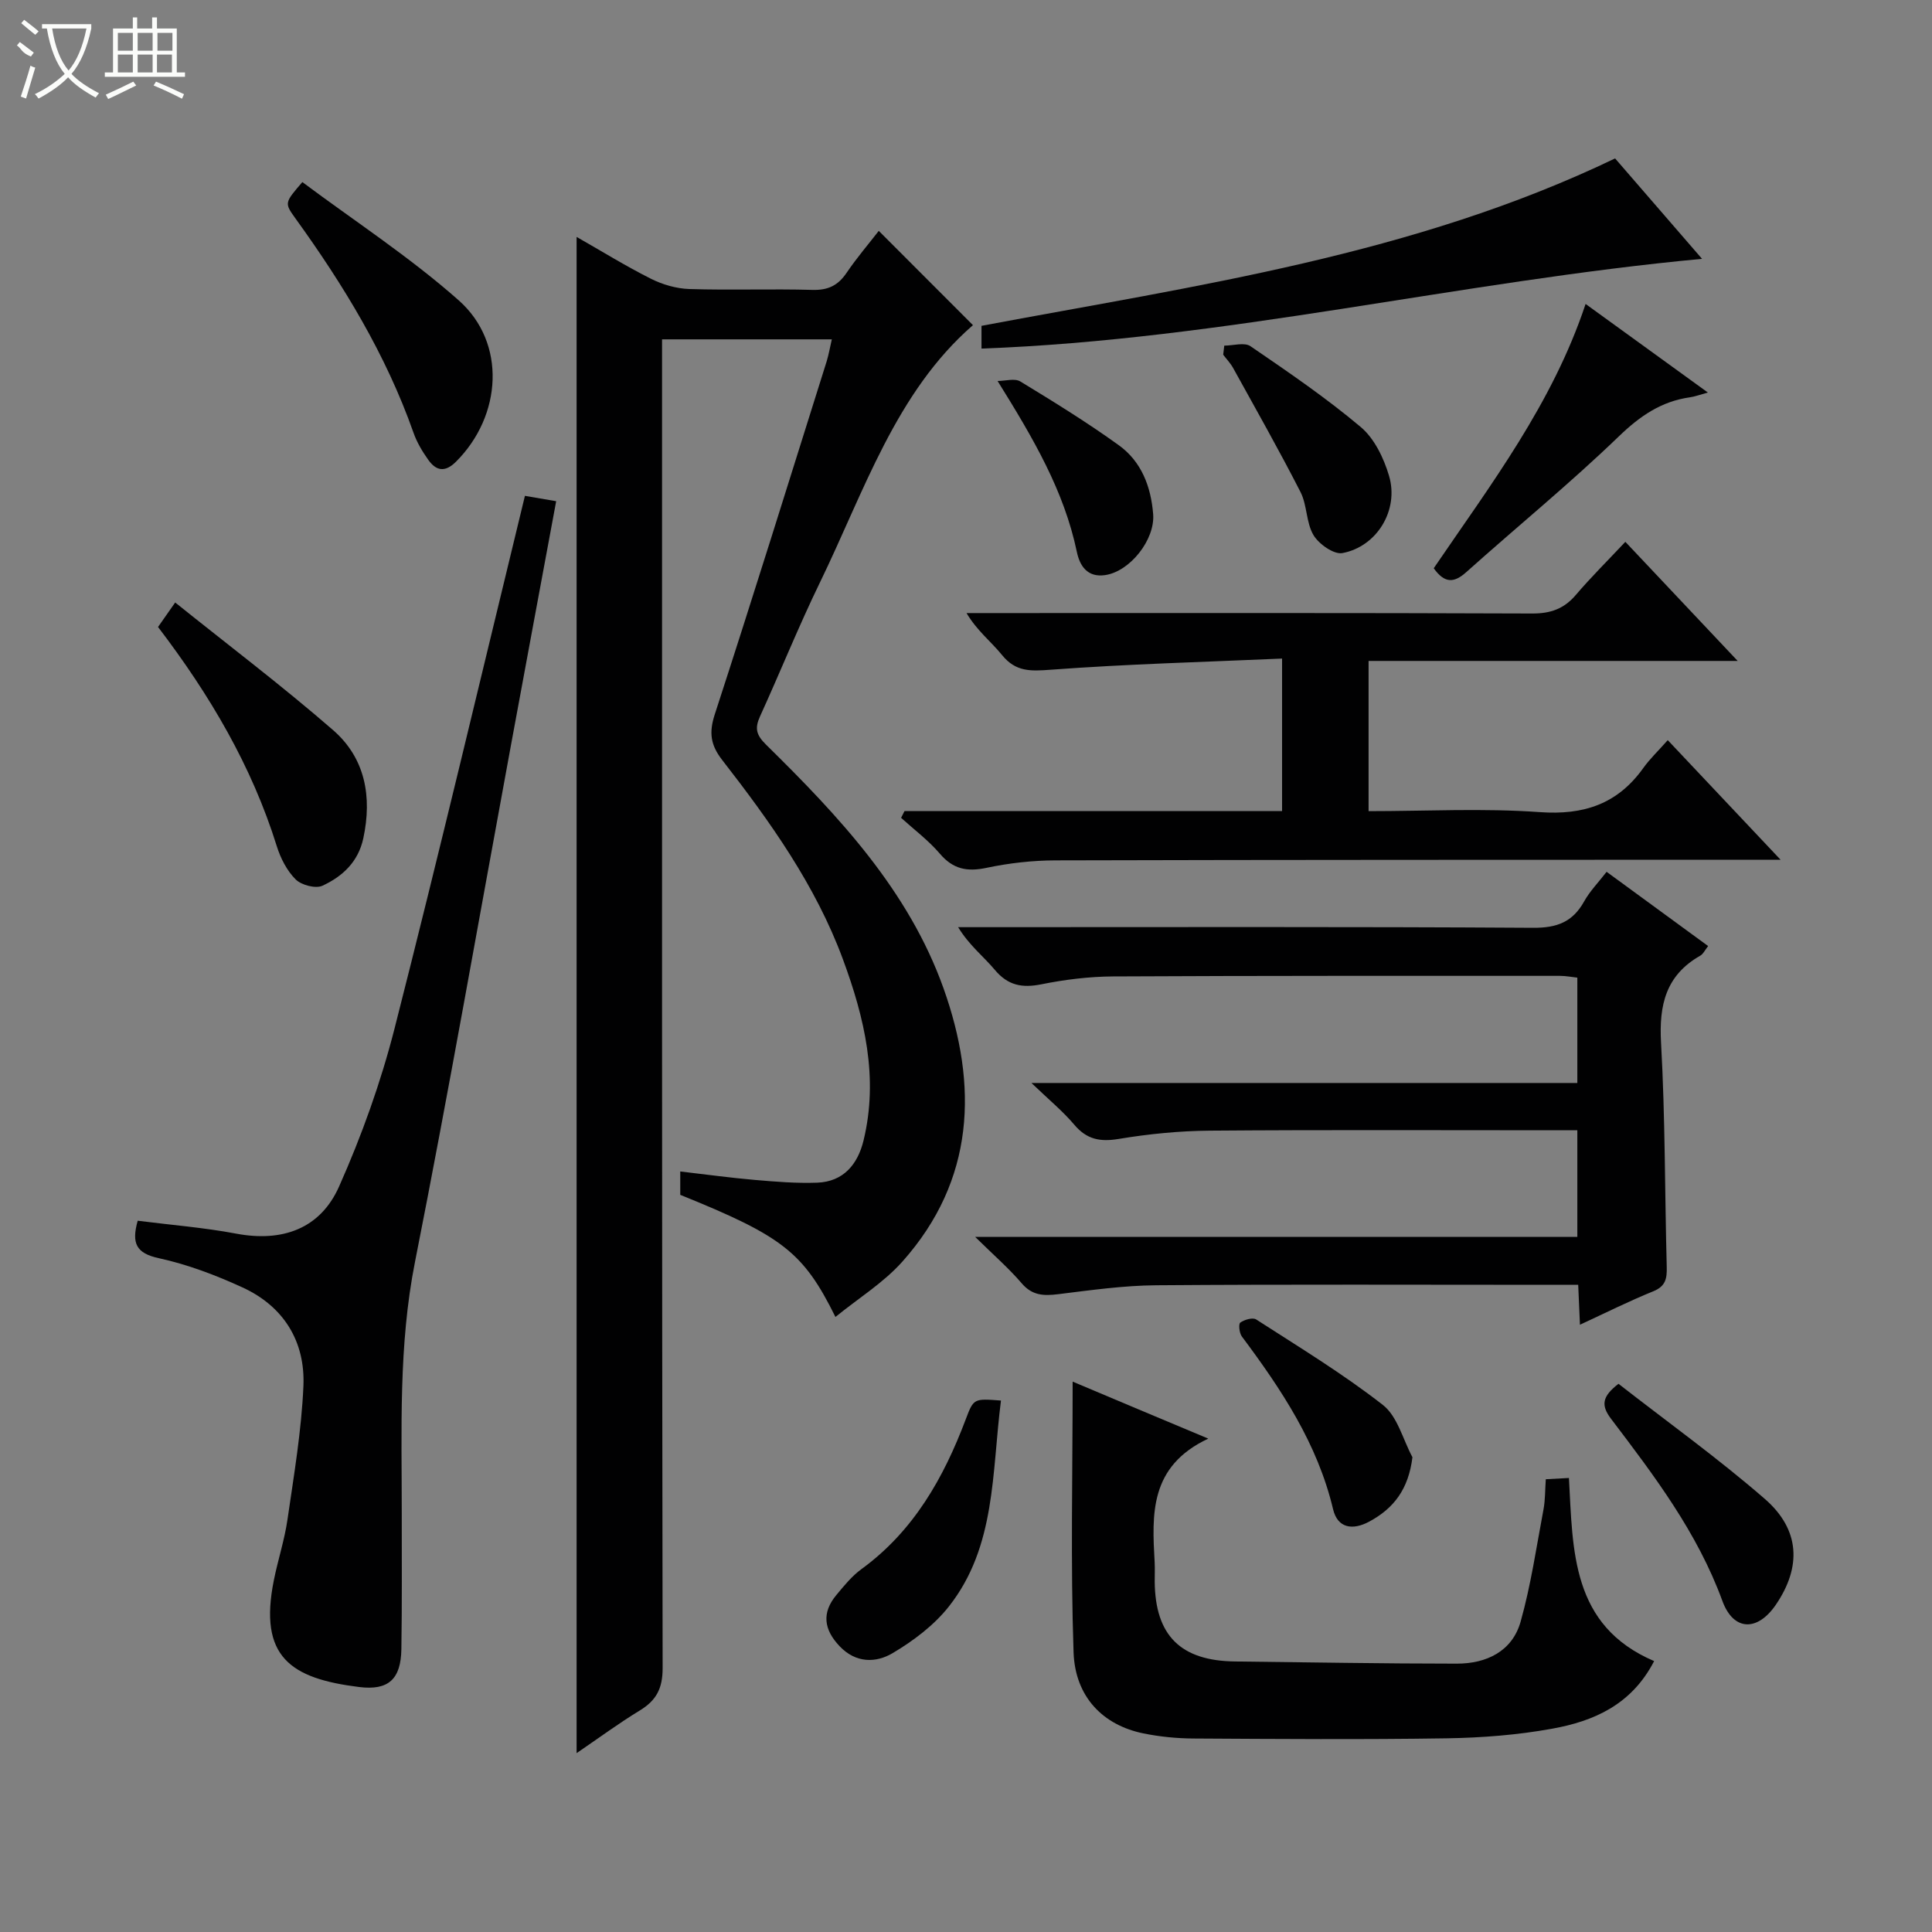 <svg enable-background="new 0 0 400 400" viewBox="0 0 400 400" xmlns="http://www.w3.org/2000/svg"><rect x="0" y="0" width="400" height="400" fill="#808080" stroke="none"/><g fill="#010102"><path d="m172.22 70.26c-11.81 0-23.23 0-35.15 0v6.11c0 89.66-.04 179.31.12 268.97.01 4.24-1.3 6.71-4.75 8.81-4.37 2.66-8.5 5.71-13.06 8.82 0-104.72 0-209.03 0-313.92 5.11 2.91 10.13 6.02 15.38 8.66 2.41 1.21 5.27 2.04 7.95 2.13 8.49.27 17-.06 25.49.18 3.21.09 5.29-.9 7.06-3.51 2.14-3.16 4.64-6.07 6.68-8.71 6.53 6.54 12.96 12.97 19.5 19.52-15.97 13.87-22.5 34.38-31.68 53.27-4.43 9.11-8.21 18.53-12.42 27.76-1.12 2.47-.76 3.84 1.31 5.87 15.01 14.76 29.48 30.17 36.7 50.41 7.16 20.09 6.51 39.69-8.51 56.56-3.9 4.38-9.11 7.59-13.87 11.47-6.64-13.4-10.94-16.72-32.13-25.28 0-1.38 0-2.82 0-4.84 5.32.62 10.36 1.31 15.43 1.75 4.3.37 8.64.73 12.94.57 5.42-.21 8.37-3.8 9.57-8.71 3.17-13.01.21-25.44-4.27-37.56-5.66-15.31-15.06-28.47-24.98-41.23-2.42-3.11-2.78-5.67-1.54-9.47 7.91-24.3 15.5-48.72 23.17-73.1.43-1.41.67-2.87 1.06-4.53z"/><path d="m332.63 180.5c7.1 5.19 13.9 10.16 21.02 15.37-.66.83-1.01 1.64-1.63 1.99-7.11 4.05-8.56 10.18-8.12 18 .87 15.45.77 30.95 1.18 46.42.06 2.38-.19 4.01-2.77 5.06-5.03 2.04-9.9 4.48-15.2 6.93-.13-2.96-.23-5.27-.36-8.26-1.83 0-3.6 0-5.37 0-27.33 0-54.66-.12-81.99.09-6.78.05-13.57 1.02-20.32 1.85-2.99.37-5.37.29-7.55-2.27-2.67-3.12-5.8-5.83-9.63-9.6h124.68c0-7.42 0-14.34 0-22.07-1.45 0-3.03 0-4.61 0-23.83 0-47.66-.11-71.49.08-6.29.05-12.63.68-18.84 1.71-3.88.65-6.64.11-9.22-2.95-2.35-2.78-5.21-5.13-8.86-8.63h113.02c0-7.57 0-14.49 0-21.81-1.12-.12-2.38-.37-3.64-.37-30.83 0-61.66-.04-92.49.12-4.96.03-9.97.65-14.84 1.63-4 .8-6.93.24-9.64-3-2.34-2.79-5.29-5.05-7.59-8.83h5.07c38 0 75.99-.11 113.99.13 4.91.03 8.17-1.19 10.54-5.45 1.2-2.15 2.97-3.95 4.66-6.14z"/><path d="m28.51 252.74c6.9.88 13.71 1.41 20.38 2.67 9.59 1.81 17.43-1.02 21.31-9.75 4.69-10.54 8.64-21.56 11.49-32.73 9.3-36.48 17.96-73.13 26.99-110.27 1.85.32 4 .69 6.47 1.11-3.21 17.3-6.33 34.06-9.42 50.83-6.56 35.56-12.79 71.19-19.81 106.66-3.44 17.36-2.73 34.75-2.74 52.18-.01 9.33.07 18.66-.08 27.99-.1 6.19-2.63 8.61-8.74 7.85-14.14-1.76-20.87-6.19-17.66-22.12.85-4.23 2.22-8.36 2.83-12.62 1.33-9.17 2.89-18.36 3.29-27.59.39-9.22-4.08-16.48-12.61-20.4-5.54-2.54-11.38-4.76-17.31-6.05-4.7-1.02-5.71-3.06-4.39-7.76z"/><path d="m187.27 167.93h78.17c0-10.37 0-20.4 0-31.58-16.12.71-32.04 1.13-47.9 2.31-4.17.31-7.24.46-10.07-3.03-2.26-2.79-5.19-5.03-7.36-8.7h5.2c37.31 0 74.62-.06 111.93.09 3.83.01 6.6-.99 9.05-3.88 3.12-3.66 6.55-7.05 10.22-10.96 7.87 8.34 15.22 16.14 23.26 24.66-26.01 0-51.04 0-76.42 0v31.1c11.89 0 23.71-.64 35.42.2 9.15.66 16.13-1.68 21.45-9.12 1.35-1.89 3.06-3.51 5.07-5.78 7.79 8.26 15.13 16.04 23.36 24.76-2.75 0-4.46 0-6.17 0-47.97.02-95.94 0-143.91.13-4.79.01-9.66.56-14.34 1.55-4.02.85-6.92.27-9.65-2.94-2.35-2.75-5.32-4.97-8.02-7.42.24-.47.47-.93.71-1.39z"/><path d="m250.16 297.85c-12.22 5.74-11.66 15.68-11.1 25.63.07 1.33 0 2.66.01 4 .11 11.16 5.38 16.38 16.65 16.51 15.3.17 30.61.45 45.91.45 6.11 0 11.46-2.53 13.2-8.7 2.14-7.6 3.27-15.48 4.74-23.26.36-1.93.31-3.93.47-6.22 1.57-.09 2.99-.16 4.79-.26.84 15.05.44 30.55 17.64 37.91-4.68 9.07-12.53 12.45-21.12 14-7.15 1.3-14.51 1.87-21.79 1.99-17.48.27-34.97.14-52.46.04-3.47-.02-6.99-.37-10.38-1.06-8.3-1.69-14.14-7.51-14.45-16.81-.63-18.41-.19-36.85-.19-56.02 9.25 3.91 17.93 7.55 28.08 11.8z"/><path d="m203.21 72.17c0-1.73 0-3.15 0-4.71 44.37-8.34 89.34-14.58 131.18-34.66 5.73 6.62 11.65 13.45 18 20.79-50.31 4.7-98.96 16.74-149.18 18.58z"/><path d="m32.72 129.81c1.02-1.45 1.85-2.64 3.55-5.07 11.09 8.9 22.2 17.3 32.69 26.42 6.66 5.79 8.11 13.78 6.26 22.4-1.05 4.9-4.33 7.91-8.46 9.82-1.41.65-4.35-.12-5.54-1.3-1.81-1.8-3.13-4.38-3.91-6.87-5.17-16.58-13.81-31.26-24.59-45.4z"/><path d="m62.6 37.7c10.79 8.06 22.25 15.52 32.38 24.49 9.92 8.79 8.95 23.9-.56 33.39-2.28 2.28-4.11 1.92-5.74-.36-1.24-1.74-2.38-3.65-3.08-5.66-5.7-16.16-14.5-30.58-24.46-44.38-2.28-3.16-2.22-3.21 1.46-7.48z"/><path d="m328.28 62.93c8.54 6.19 16.58 12.01 25.32 18.34-1.73.47-2.69.84-3.68.98-5.96.84-10.36 3.86-14.75 8.09-10.14 9.78-21.09 18.71-31.6 28.12-2.57 2.3-4.5 2.31-6.73-.81 11.73-17.24 24.57-34.04 31.44-54.72z"/><path d="m207.24 289.97c-1.91 14.93-1.01 30.19-10.75 42.59-3.07 3.91-7.37 7.15-11.69 9.71-3.44 2.04-7.6 2.1-10.96-1.43-3.28-3.45-3.75-6.92-.68-10.61 1.59-1.91 3.21-3.92 5.19-5.36 10.81-7.88 17.02-18.88 21.61-31.05 1.62-4.3 1.67-4.28 7.28-3.85z"/><path d="m335.09 286.5c10.01 7.81 20.54 15.36 30.28 23.82 7.35 6.38 7.62 14.11 2.31 21.91-3.81 5.6-8.78 5.5-11.08-.78-5.18-14.16-14.11-25.93-23.05-37.7-2.13-2.81-1.86-4.62 1.54-7.25z"/><path d="m253.47 71.56c1.84 0 4.18-.74 5.43.12 7.8 5.33 15.64 10.68 22.85 16.75 2.82 2.38 4.76 6.44 5.84 10.1 2.09 7.06-2.5 14.64-9.66 15.98-1.77.33-4.87-1.86-5.98-3.71-1.55-2.59-1.3-6.21-2.7-8.94-4.43-8.67-9.24-17.15-13.95-25.68-.55-.99-1.36-1.83-2.05-2.74.08-.63.15-1.26.22-1.88z"/><path d="m292.43 301.7c-.81 6.6-3.84 10.58-8.94 13.33-3.48 1.87-6.56 1.35-7.49-2.56-3.23-13.6-10.72-24.83-18.89-35.77-.53-.71-.72-2.59-.32-2.87.85-.61 2.57-1.11 3.29-.65 8.87 5.72 17.93 11.22 26.23 17.7 3.02 2.35 4.14 7.14 6.12 10.82z"/><path d="m206.54 78.88c1.59 0 3.55-.61 4.71.1 6.92 4.21 13.83 8.47 20.4 13.21 4.67 3.37 6.65 8.56 7.1 14.27.41 5.27-4.8 11.87-9.96 12.61-3.67.53-5.24-1.93-5.84-4.81-2.65-12.63-8.96-23.42-16.41-35.38z"/></g><path d="m6.4 11.7c-2-.8-1.9-1.6-2.9-2.3l.6-.7c.9.7 1.9 1.4 2.9 2.2zm-2.1 8.3c.7-2.1 1.4-4.2 2-6.4.2.1.6.3 1 .4-.7 2.3-1.3 4.4-1.9 6.4zm3-12.8c-1.1-.9-2.1-1.7-2.9-2.4l.6-.7c1 .8 2 1.5 3 2.4zm1.4-1.3v-.9h10.2v.9c-.9 4.2-2.3 7.3-4.1 9.4 1.3 1.4 3.2 2.7 5.7 4-.2.2-.4.5-.7.9-2.5-1.4-4.4-2.7-5.7-4.2-1.4 1.5-3.5 3-6.1 4.4 0 0 0 0-.1-.1-.3-.4-.5-.7-.7-.8 2.7-1.3 4.7-2.8 6.2-4.2-1.8-2.2-3-5.3-3.7-9.4zm9.2 0h-7.1c.6 3.8 1.7 6.7 3.4 8.7 1.7-2 2.9-4.8 3.7-8.7z" fill="#fbfcfa"/><path d="m31.6 3.6h.9v2.3h4.1v9.1h1.7v.9h-16.6v-.9h1.7v-9.1h4.1v-2.3h.9v2.3h3.1v-2.3zm-4 13.3.6.8c-1.9.9-3.8 1.9-5.8 2.8-.2-.3-.3-.6-.5-.9 2-.9 3.9-1.8 5.7-2.7zm-3.2-10.1v3.7h3.1v-3.7zm0 4.5v3.7h3.1v-3.7zm4.1-4.5v3.7h3.1v-3.7zm0 4.5v3.7h3.1v-3.7zm9.1 9.1c-2.1-1.1-4.1-2-5.8-2.7l.5-.8c2.2.9 4.1 1.8 5.8 2.6l-.4.9zm-1.9-13.6h-3.1v3.7h3.1zm-3.2 4.5v3.7h3.1v-3.7z" fill="#fbfcfa"/></svg>